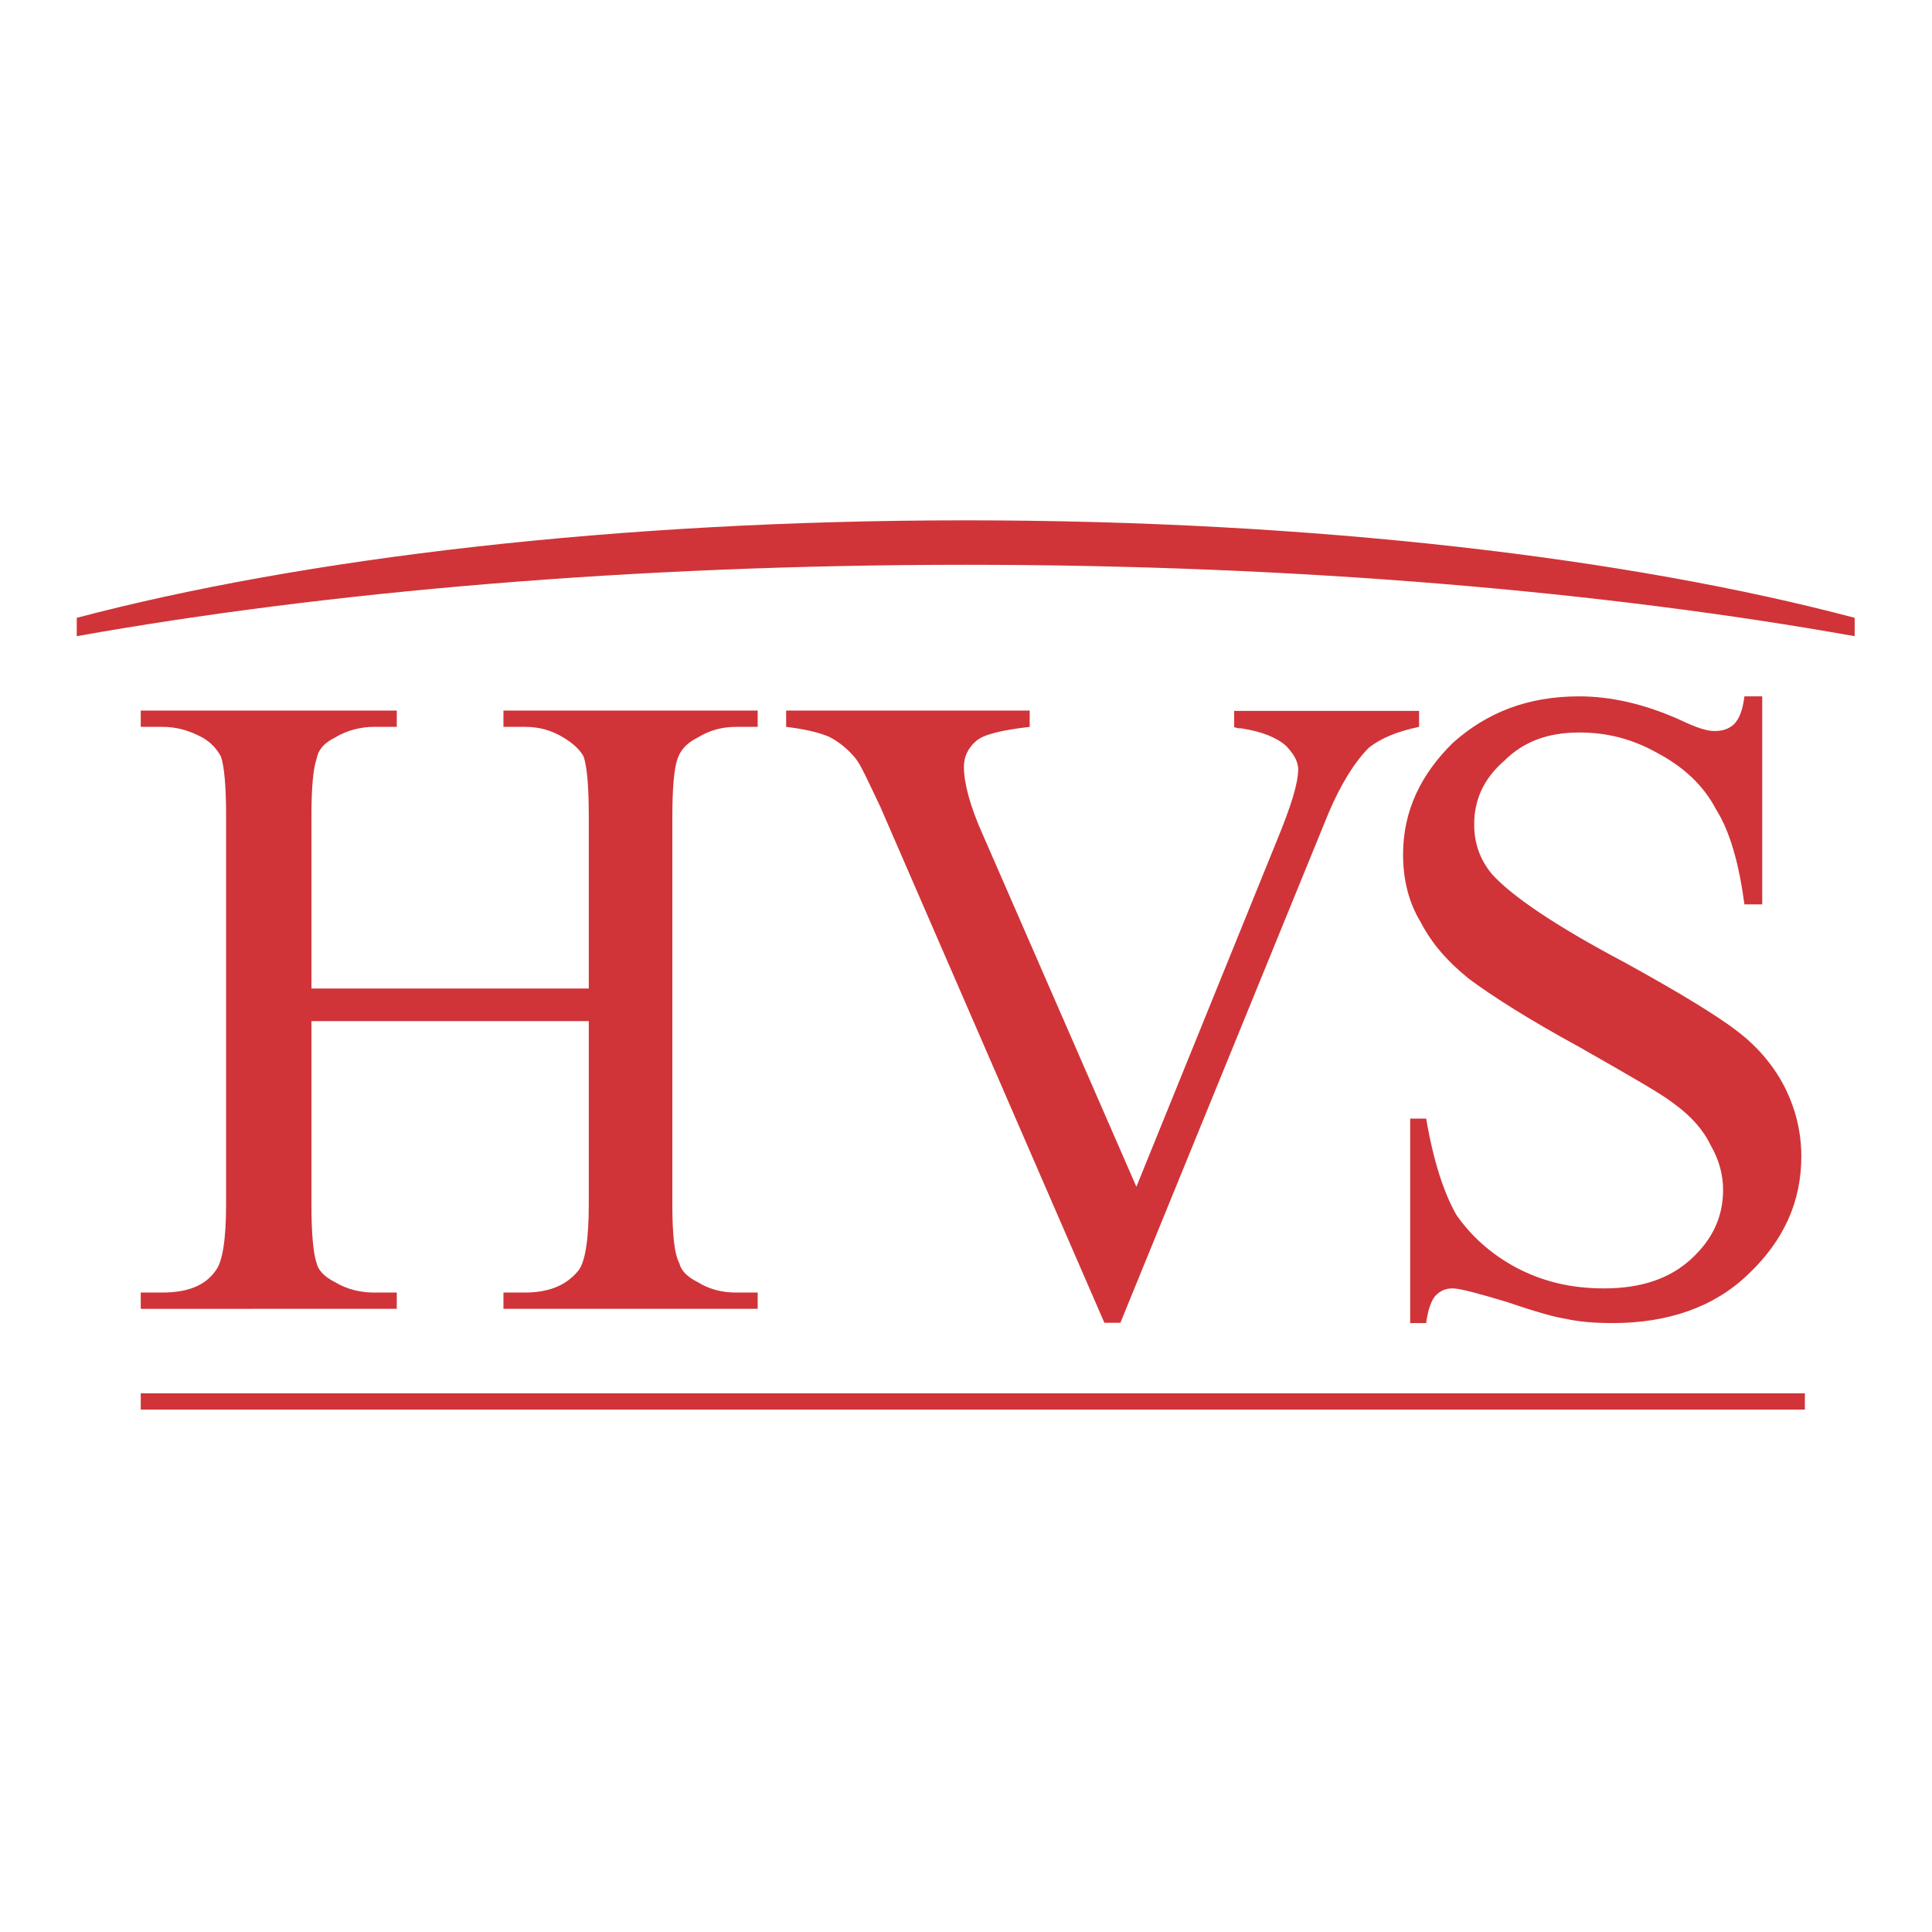 <?xml version="1.0" encoding="UTF-8"?> <svg xmlns="http://www.w3.org/2000/svg" xmlns:xlink="http://www.w3.org/1999/xlink" version="1.1" id="layer" x="0px" y="0px" viewBox="0 0 652 652" style="enable-background:new 0 0 652 652;" xml:space="preserve"> <style type="text/css"> .st0{fill:#D03438;} </style> <path class="st0" d="M325.9,175.6c-117.6,0-223.8,12.8-300,32.9v6.2c84-15,187.8-24.1,300-24.1s216,9.1,300,24.1v-6.2 C549.7,188.3,443.5,175.6,325.9,175.6 M47.5,470.2h561.6v5.5H47.5V470.2z M594.7,235.1v70.1h-6c-1.8-13.5-4.8-24.5-9.6-32.1 c-4.2-8-10.8-14.2-19.8-19c-8.4-4.7-16.8-6.9-26.4-6.9c-10.2,0-18.6,2.9-25.2,9.5c-7.2,6.2-10.2,13.5-10.2,21.5 c0,6.2,1.8,11.7,6,16.8c6.6,7.3,21,17.2,44.4,29.6c18.6,10.2,31.8,18.3,38.4,23.4c7.2,5.5,12.6,12.1,16.2,19.3 c3.6,7.3,5.4,15,5.4,23c0,15.3-6,28.5-18,39.8c-11.4,11-27,16.4-45.6,16.4c-6,0-11.4-0.4-16.2-1.5c-3-0.4-9.6-2.2-19.2-5.5 c-9.6-2.9-16.2-4.7-18.6-4.7c-2.4,0-4.2,0.7-6,2.6c-1.2,1.5-2.4,4.4-3,9.1h-5.4v-69h5.4c2.4,14.2,6,25.2,10.2,32.5 c4.8,6.9,11.4,13.1,20.4,17.9c9,4.7,18.6,6.9,29.4,6.9c12.6,0,22.2-3.3,29.4-9.9c7.2-6.6,10.8-14.2,10.8-23.4c0-4.7-1.2-9.9-4.2-15 c-2.4-5.1-6.6-9.9-12.6-14.2c-3.6-2.9-14.4-9.1-31.8-19c-17.4-9.5-29.4-17.2-37.2-23c-7.2-5.8-12.6-12-16.2-19c-4.2-6.9-6-14.6-6-23 c0-14.6,6-27,16.8-37.6c11.4-10.2,25.2-15.7,42.6-15.7c10.8,0,22.2,2.6,34.2,8c5.4,2.6,9,3.7,11.4,3.7c3,0,4.8-0.7,6.6-2.2 c1.8-1.8,3-4.7,3.6-9.5H594.7z M478.9,239.8v5.5c-7.2,1.5-12.6,3.7-16.8,6.9c-4.8,4.7-9.6,12.4-13.8,22.3l-70.2,171.9h-5.4 l-75.6-174.1c-4.2-8.8-6.6-14.2-8.4-16.4c-2.4-2.9-5.4-5.5-9-7.3c-3.6-1.5-8.4-2.6-14.4-3.3v-5.5h82.2v5.5c-9.6,1.1-15.6,2.6-18,4.7 c-3,2.6-4.2,5.5-4.2,8.8c0,5.1,1.8,12.8,6.6,23.4l51.6,118.3l47.4-116.8c4.8-11.7,7.2-19.3,7.2-24.1c0-2.9-1.8-5.5-4.2-8 c-3-2.6-7.8-4.7-15-5.8c-0.6,0-1.2,0-2.4-0.4v-5.5H478.9z M105.1,333.6h93.6v-58c0-10.2-0.6-17.2-1.8-20.4c-1.2-2.2-3.6-4.4-6.6-6.2 c-4.2-2.6-8.4-3.7-13.2-3.7h-7.2v-5.5h85.8v5.5h-7.2c-4.8,0-9,1.1-13.2,3.7c-3,1.5-5.4,3.6-6.6,6.9c-1.2,3.3-1.8,9.9-1.8,19.7v130.7 c0,9.9,0.6,16.8,2.4,20.1c0.6,2.6,3,4.7,6,6.2c4.2,2.6,8.4,3.6,13.2,3.6h7.2v5.5h-85.8v-5.5h7.2c7.8,0,13.8-2.2,18-7.3 c2.4-2.9,3.6-10.6,3.6-22.6v-61.7h-93.6v61.7c0,9.9,0.6,16.8,1.8,20.1c0.6,2.6,3,4.7,6,6.2c4.2,2.6,9,3.6,13.2,3.6h7.8v5.5H47.5 v-5.5h7.2c8.4,0,14.4-2.2,18-7.3c2.4-2.9,3.6-10.6,3.6-22.6V275.6c0-10.2-0.6-17.2-1.8-20.4c-1.2-2.2-3-4.4-6-6.2 c-4.8-2.6-9-3.7-13.8-3.7h-7.2v-5.5h86.4v5.5h-7.8c-4.2,0-9,1.1-13.2,3.7c-3,1.5-5.4,3.6-6,6.9c-1.2,3.3-1.8,9.9-1.8,19.7V333.6z"></path> </svg> 